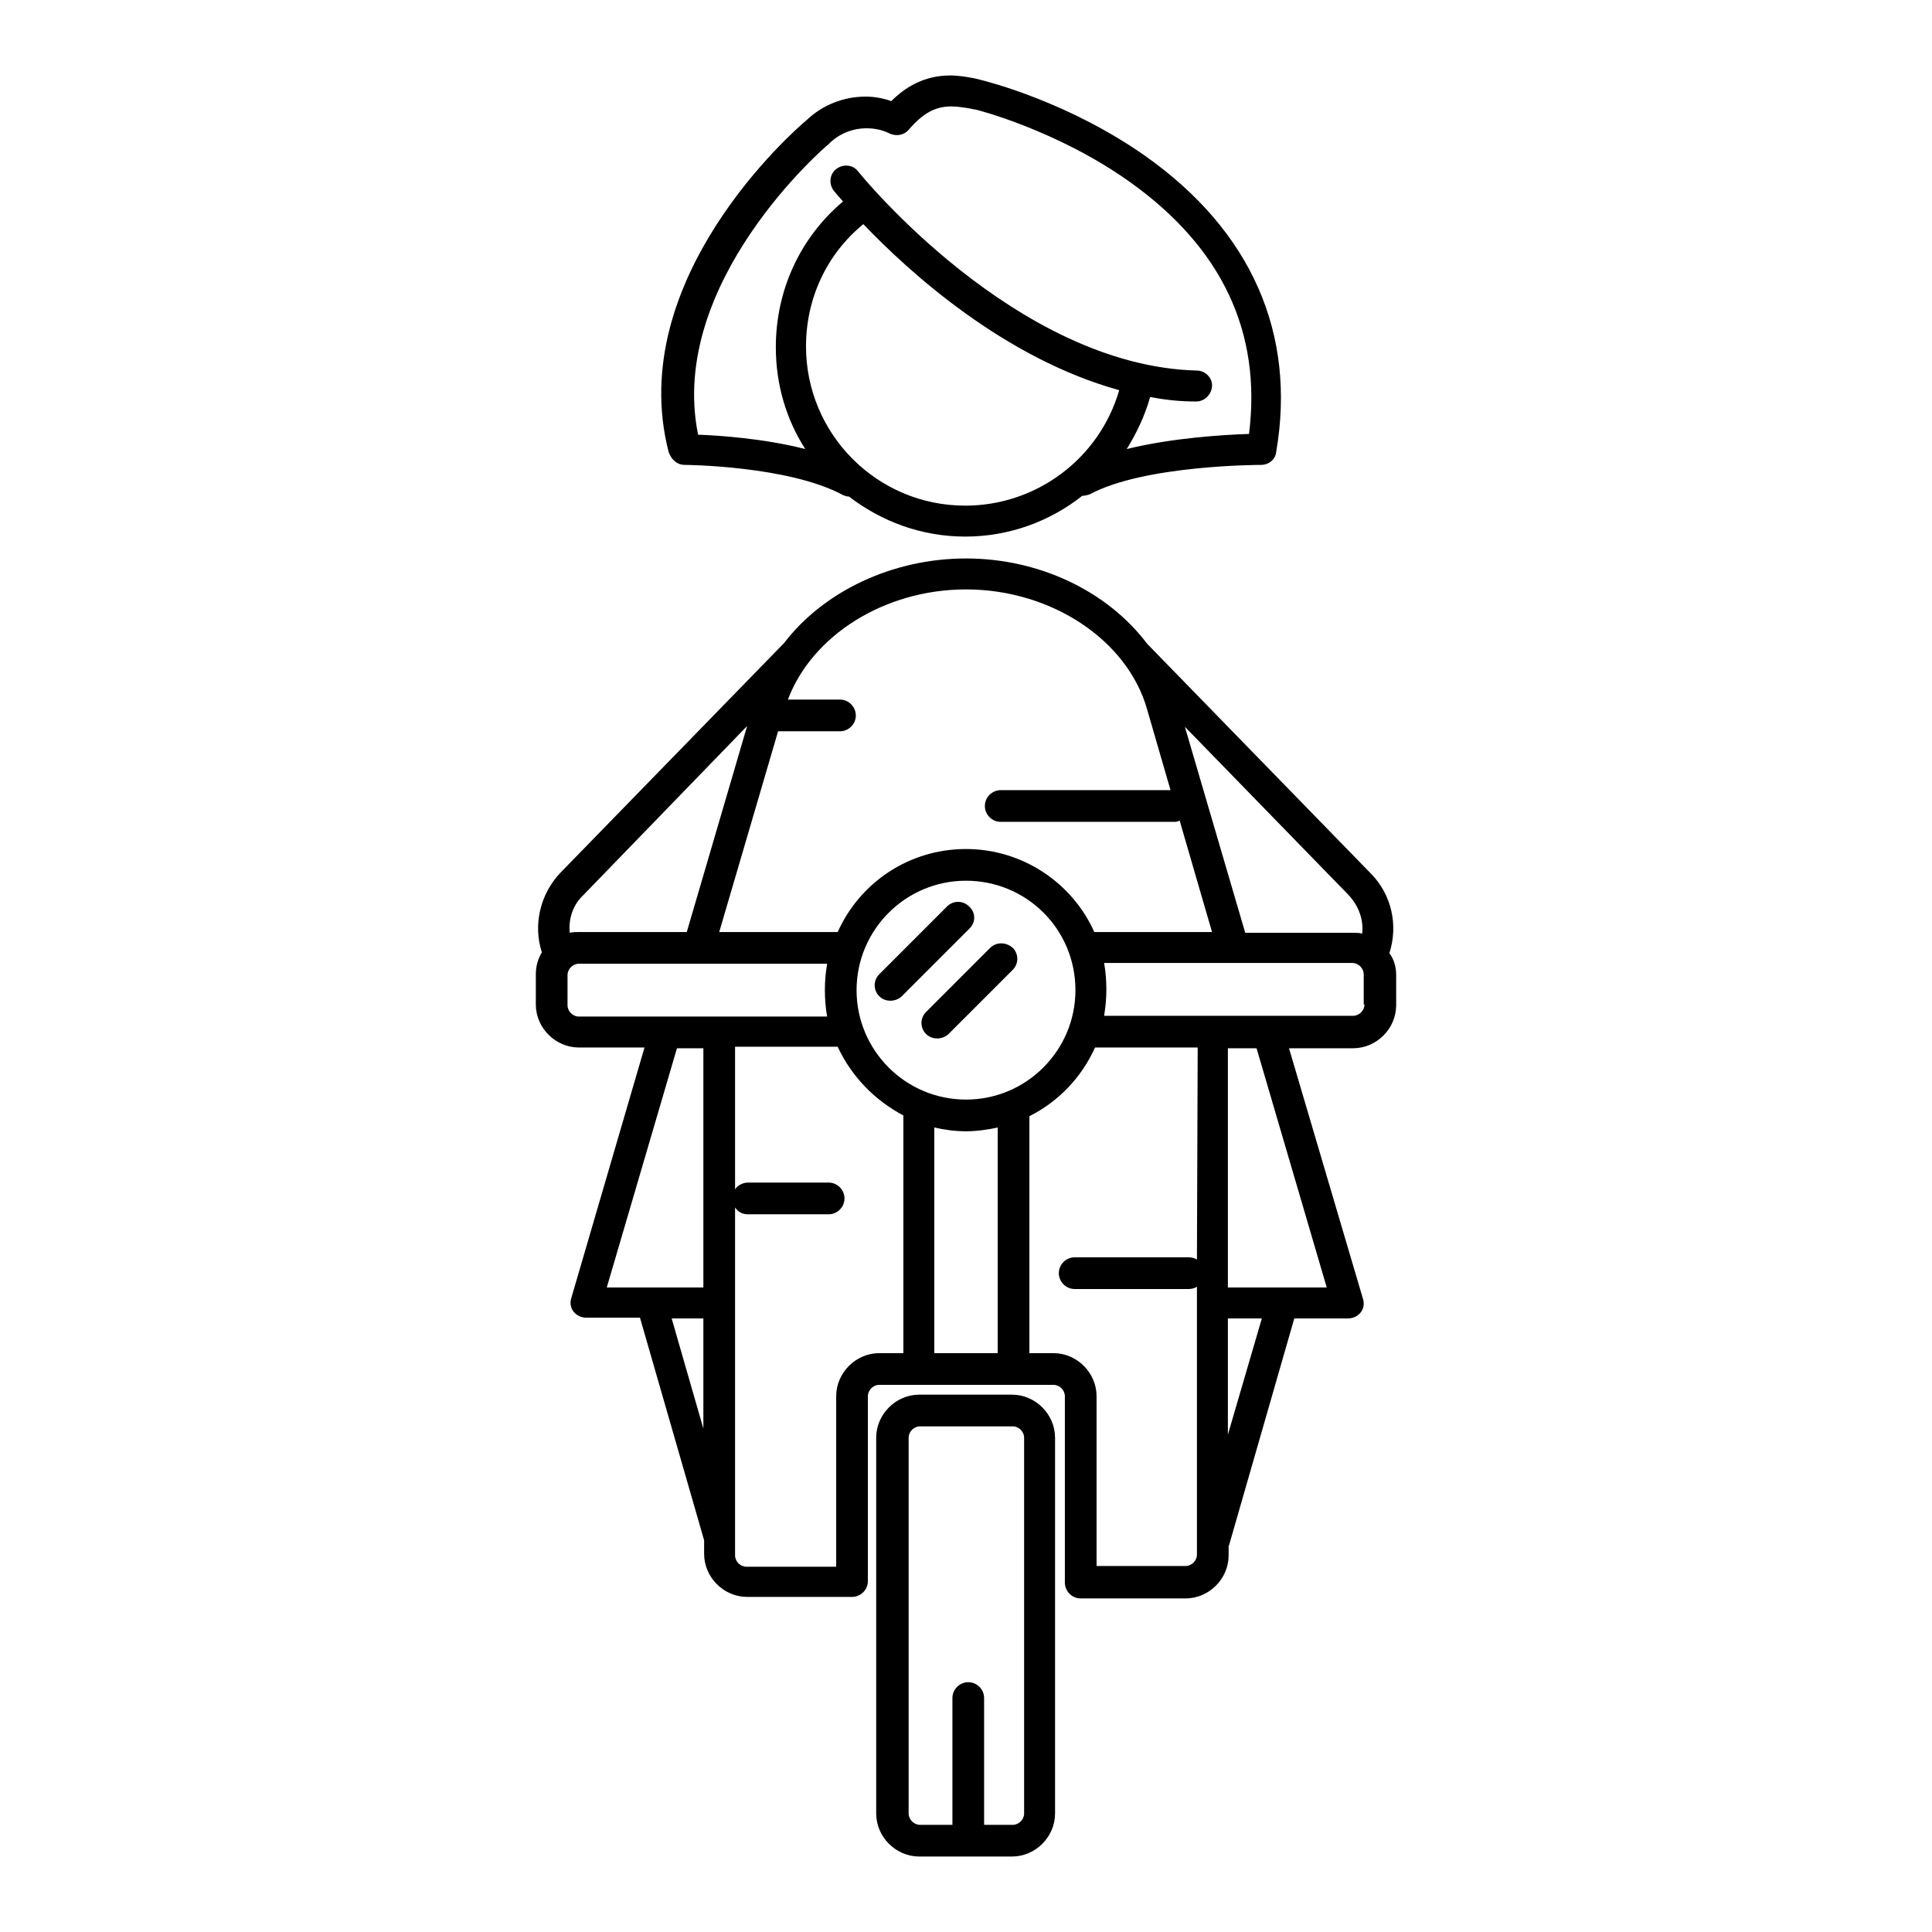 <?xml version="1.0" encoding="utf-8"?>
<!-- Svg Vector Icons : http://www.onlinewebfonts.com/icon -->
<!DOCTYPE svg PUBLIC "-//W3C//DTD SVG 1.1//EN" "http://www.w3.org/Graphics/SVG/1.1/DTD/svg11.dtd">
<svg version="1.1" xmlns="http://www.w3.org/2000/svg" xmlns:xlink="http://www.w3.org/1999/xlink" x="0px" y="0px" viewBox="0 0 256 256" enable-background="new 0 0 256 256" xml:space="preserve">
<g><g><g><path fill="#000000" d="M90.7,61.6c0.1,0,13.8,0.1,21,4c0.3,0.1,0.5,0.2,0.8,0.2c4.3,3.3,9.6,5.3,15.4,5.3c5.8,0,11.2-2,15.5-5.4c0,0,0,0,0,0c0.3,0,0.7-0.1,1-0.2c7.2-3.9,22.6-3.9,22.7-3.9c1,0,1.9-0.7,2-1.7c2.7-15.7-3.3-29.3-17.3-39.2c-10.2-7.2-21-9.9-21.8-10.1c-1-0.3-2.9-0.6-4.1-0.6c-3.6,0-6.1,1.7-7.8,3.4c-1.1-0.4-2.3-0.6-3.4-0.6c-2.9,0-5.7,1.1-7.8,3.1c-1.7,1.4-24.2,21.1-18.3,44C89,61,89.8,61.6,90.7,61.6z M127.9,67c-11.7,0-21.1-9.5-21.1-21.1c0-6.3,2.7-12.2,7.6-16.2c6.1,6.4,18.7,17.8,33.9,22C145.7,60.7,137.4,67,127.9,67z M109.8,19.1c0,0,0.1-0.1,0.1-0.1c1.3-1.3,3.1-2,4.9-2c1.1,0,2.1,0.2,3.1,0.7c0.9,0.4,1.9,0.2,2.5-0.5l0,0c1.9-2.2,3.5-3.1,5.7-3.1c0.7,0,2.2,0.2,3,0.4c0,0,0,0,0.1,0c0.1,0,10.8,2.7,20.5,9.6c12.2,8.7,17.5,19.9,15.8,33.4c-3.2,0.1-10.1,0.5-16.2,2c1.3-2.1,2.4-4.4,3.1-6.9c2,0.4,4,0.6,6.1,0.6c0,0,0,0,0,0c1.1,0,2-0.9,2.1-2s-0.9-2.1-2-2.1c-24-0.6-44.7-26.1-44.9-26.4c-0.7-0.9-2-1-2.9-0.3c-0.9,0.7-1,2-0.3,2.9c0.1,0.1,0.5,0.6,1.2,1.4c-5.7,4.8-8.9,11.8-8.9,19.3c0,5,1.4,9.6,3.9,13.5c-5.5-1.4-11.4-1.8-14.2-1.9C88.4,37.4,109.5,19.3,109.8,19.1z"/><path fill="#000000" d="M134.1,246c3.1,0,5.7-2.6,5.7-5.7v-49.8c0-3.1-2.6-5.7-5.7-5.7h-12.3c-3.1,0-5.7,2.6-5.7,5.7v49.8c0,3.1,2.6,5.7,5.7,5.7H134.1z M135.7,240.3c0,0.8-0.7,1.5-1.5,1.5h-3.8V225c0-1.1-0.9-2.1-2.1-2.1c-1.1,0-2.1,0.9-2.1,2.1v16.8h-4.3c-0.8,0-1.5-0.7-1.5-1.5v-49.8c0-0.8,0.7-1.5,1.5-1.5h12.3c0.8,0,1.5,0.7,1.5,1.5V240.3z"/><path fill="#000000" d="M184.1,126.3c1.2-3.7,0.3-7.8-2.5-10.6l-29.6-30.4c0,0,0,0,0,0C146.8,78.4,137.8,74,128,74c-9.8,0-18.9,4.4-24.1,11.2c0,0,0,0,0,0l-29.6,30.4c-2.7,2.8-3.7,6.9-2.5,10.6c-0.5,0.8-0.8,1.8-0.8,2.9v4c0,3.1,2.6,5.7,5.7,5.7h8.7L75.7,172c-0.2,0.6-0.1,1.3,0.3,1.8c0.4,0.5,1,0.8,1.7,0.8h7.1l8.5,29.5v1.8c0,3.1,2.6,5.7,5.7,5.7h13.9c1.1,0,2.1-0.9,2.1-2.1V185c0-0.8,0.7-1.5,1.5-1.5h23.1c0.8,0,1.5,0.7,1.5,1.5v24.7c0,1.1,0.9,2.1,2.1,2.1h13.9c3.1,0,5.7-2.6,5.7-5.7v-1.2c0-0.1,0.1-0.2,0.1-0.3l8.6-29.9h7.1c0.7,0,1.3-0.3,1.7-0.8c0.4-0.5,0.5-1.2,0.3-1.8l-9.8-33.2h8.5c3.1,0,5.7-2.6,5.7-5.7v-4C185,128.1,184.7,127.1,184.1,126.3z M178.7,118.6c1.3,1.4,2,3.2,1.8,5.1c-0.4-0.1-0.8-0.1-1.2-0.1H165l-8-27.3L178.7,118.6z M111.3,96.9c1.1,0,2.1-0.9,2.1-2.1c0-1.1-0.9-2.1-2.1-2.1h-6.9c3.2-8.5,12.8-14.6,23.6-14.6c11.3,0,21.4,6.7,24,15.9l3.1,10.7h-22.5c-1.1,0-2.1,0.9-2.1,2.1c0,1.1,0.9,2.1,2.1,2.1h22.9c0.3,0,0.6,0,0.8-0.2l4.3,14.8H145c-2.9-6.5-9.5-11-17-11c-7.6,0-14.1,4.5-17,11H95.3l7.8-26.6L111.3,96.9L111.3,96.9z M142.5,131.2c0,8-6.5,14.5-14.5,14.5s-14.5-6.5-14.5-14.5c0-8,6.5-14.5,14.5-14.5S142.5,123.1,142.5,131.2z M77.3,118.6L99,96.2l-8,27.3H76.7c-0.4,0-0.8,0-1.2,0.1C75.3,121.8,75.9,119.9,77.3,118.6z M93.2,189.3L89,174.7h4.2V189.3z M93.2,170.6H80.4l9.3-31.7h3.5V170.6L93.2,170.6z M76.7,134.7c-0.8,0-1.5-0.7-1.5-1.5v-4c0-0.8,0.7-1.5,1.5-1.5h32.9c-0.2,1.2-0.3,2.3-0.3,3.5s0.1,2.4,0.3,3.5H95.3L76.7,134.7L76.7,134.7z M119.7,179.3h-3.2c-3.1,0-5.7,2.6-5.7,5.7v22.6H98.9c-0.8,0-1.5-0.7-1.5-1.5v-1.7c0-0.2,0-0.4,0-0.6V160c0.4,0.6,1,0.9,1.7,0.9h10.7c1.1,0,2.1-0.9,2.1-2.1c0-1.1-0.9-2.1-2.1-2.1H99.1c-0.7,0-1.4,0.4-1.7,0.9v-18.9h13.6c1.8,3.9,4.9,7.1,8.7,9.1L119.7,179.3L119.7,179.3z M132.2,179.3h-8.4v-29.9c1.3,0.3,2.7,0.5,4.2,0.5c1.4,0,2.8-0.2,4.2-0.5V179.3z M158.6,166.9c-0.3-0.2-0.7-0.3-1.1-0.3h-15.1c-1.1,0-2.1,0.9-2.1,2.1c0,1.1,0.9,2.1,2.1,2.1h15.1c0.4,0,0.8-0.1,1.1-0.3V206c0,0.8-0.7,1.5-1.5,1.5h-11.8V185c0-3.1-2.6-5.7-5.7-5.7h-3.2v-31.4c3.8-1.9,6.9-5.1,8.7-9.1h13.6L158.6,166.9L158.6,166.9z M162.7,190.1v-15.4h4.5L162.7,190.1z M175.8,170.6h-13.1v-31.7h3.8L175.8,170.6z M180.8,133.1c0,0.8-0.7,1.5-1.5,1.5h-18.6h-14.4c0.2-1.2,0.3-2.3,0.3-3.5c0-1.2-0.1-2.4-0.3-3.5h32.9c0.8,0,1.5,0.7,1.5,1.5V133.1L180.8,133.1z"/><path fill="#000000" d="M128.4,120.1c-0.8-0.8-2.1-0.8-2.9,0l-9,9c-0.8,0.8-0.8,2.1,0,2.9c0.4,0.4,0.9,0.6,1.5,0.6c0.5,0,1.1-0.2,1.5-0.6l9-9C129.3,122.2,129.3,120.9,128.4,120.1z"/><path fill="#000000" d="M131.2,125.6l-8.5,8.5c-0.8,0.8-0.8,2.1,0,2.9c0.4,0.4,0.9,0.6,1.5,0.6c0.5,0,1.1-0.2,1.5-0.6l8.5-8.5c0.8-0.8,0.8-2.1,0-2.9C133.3,124.8,132,124.8,131.2,125.6z"/></g><g></g><g></g><g></g><g></g><g></g><g></g><g></g><g></g><g></g><g></g><g></g><g></g><g></g><g></g><g></g></g></g>
</svg>